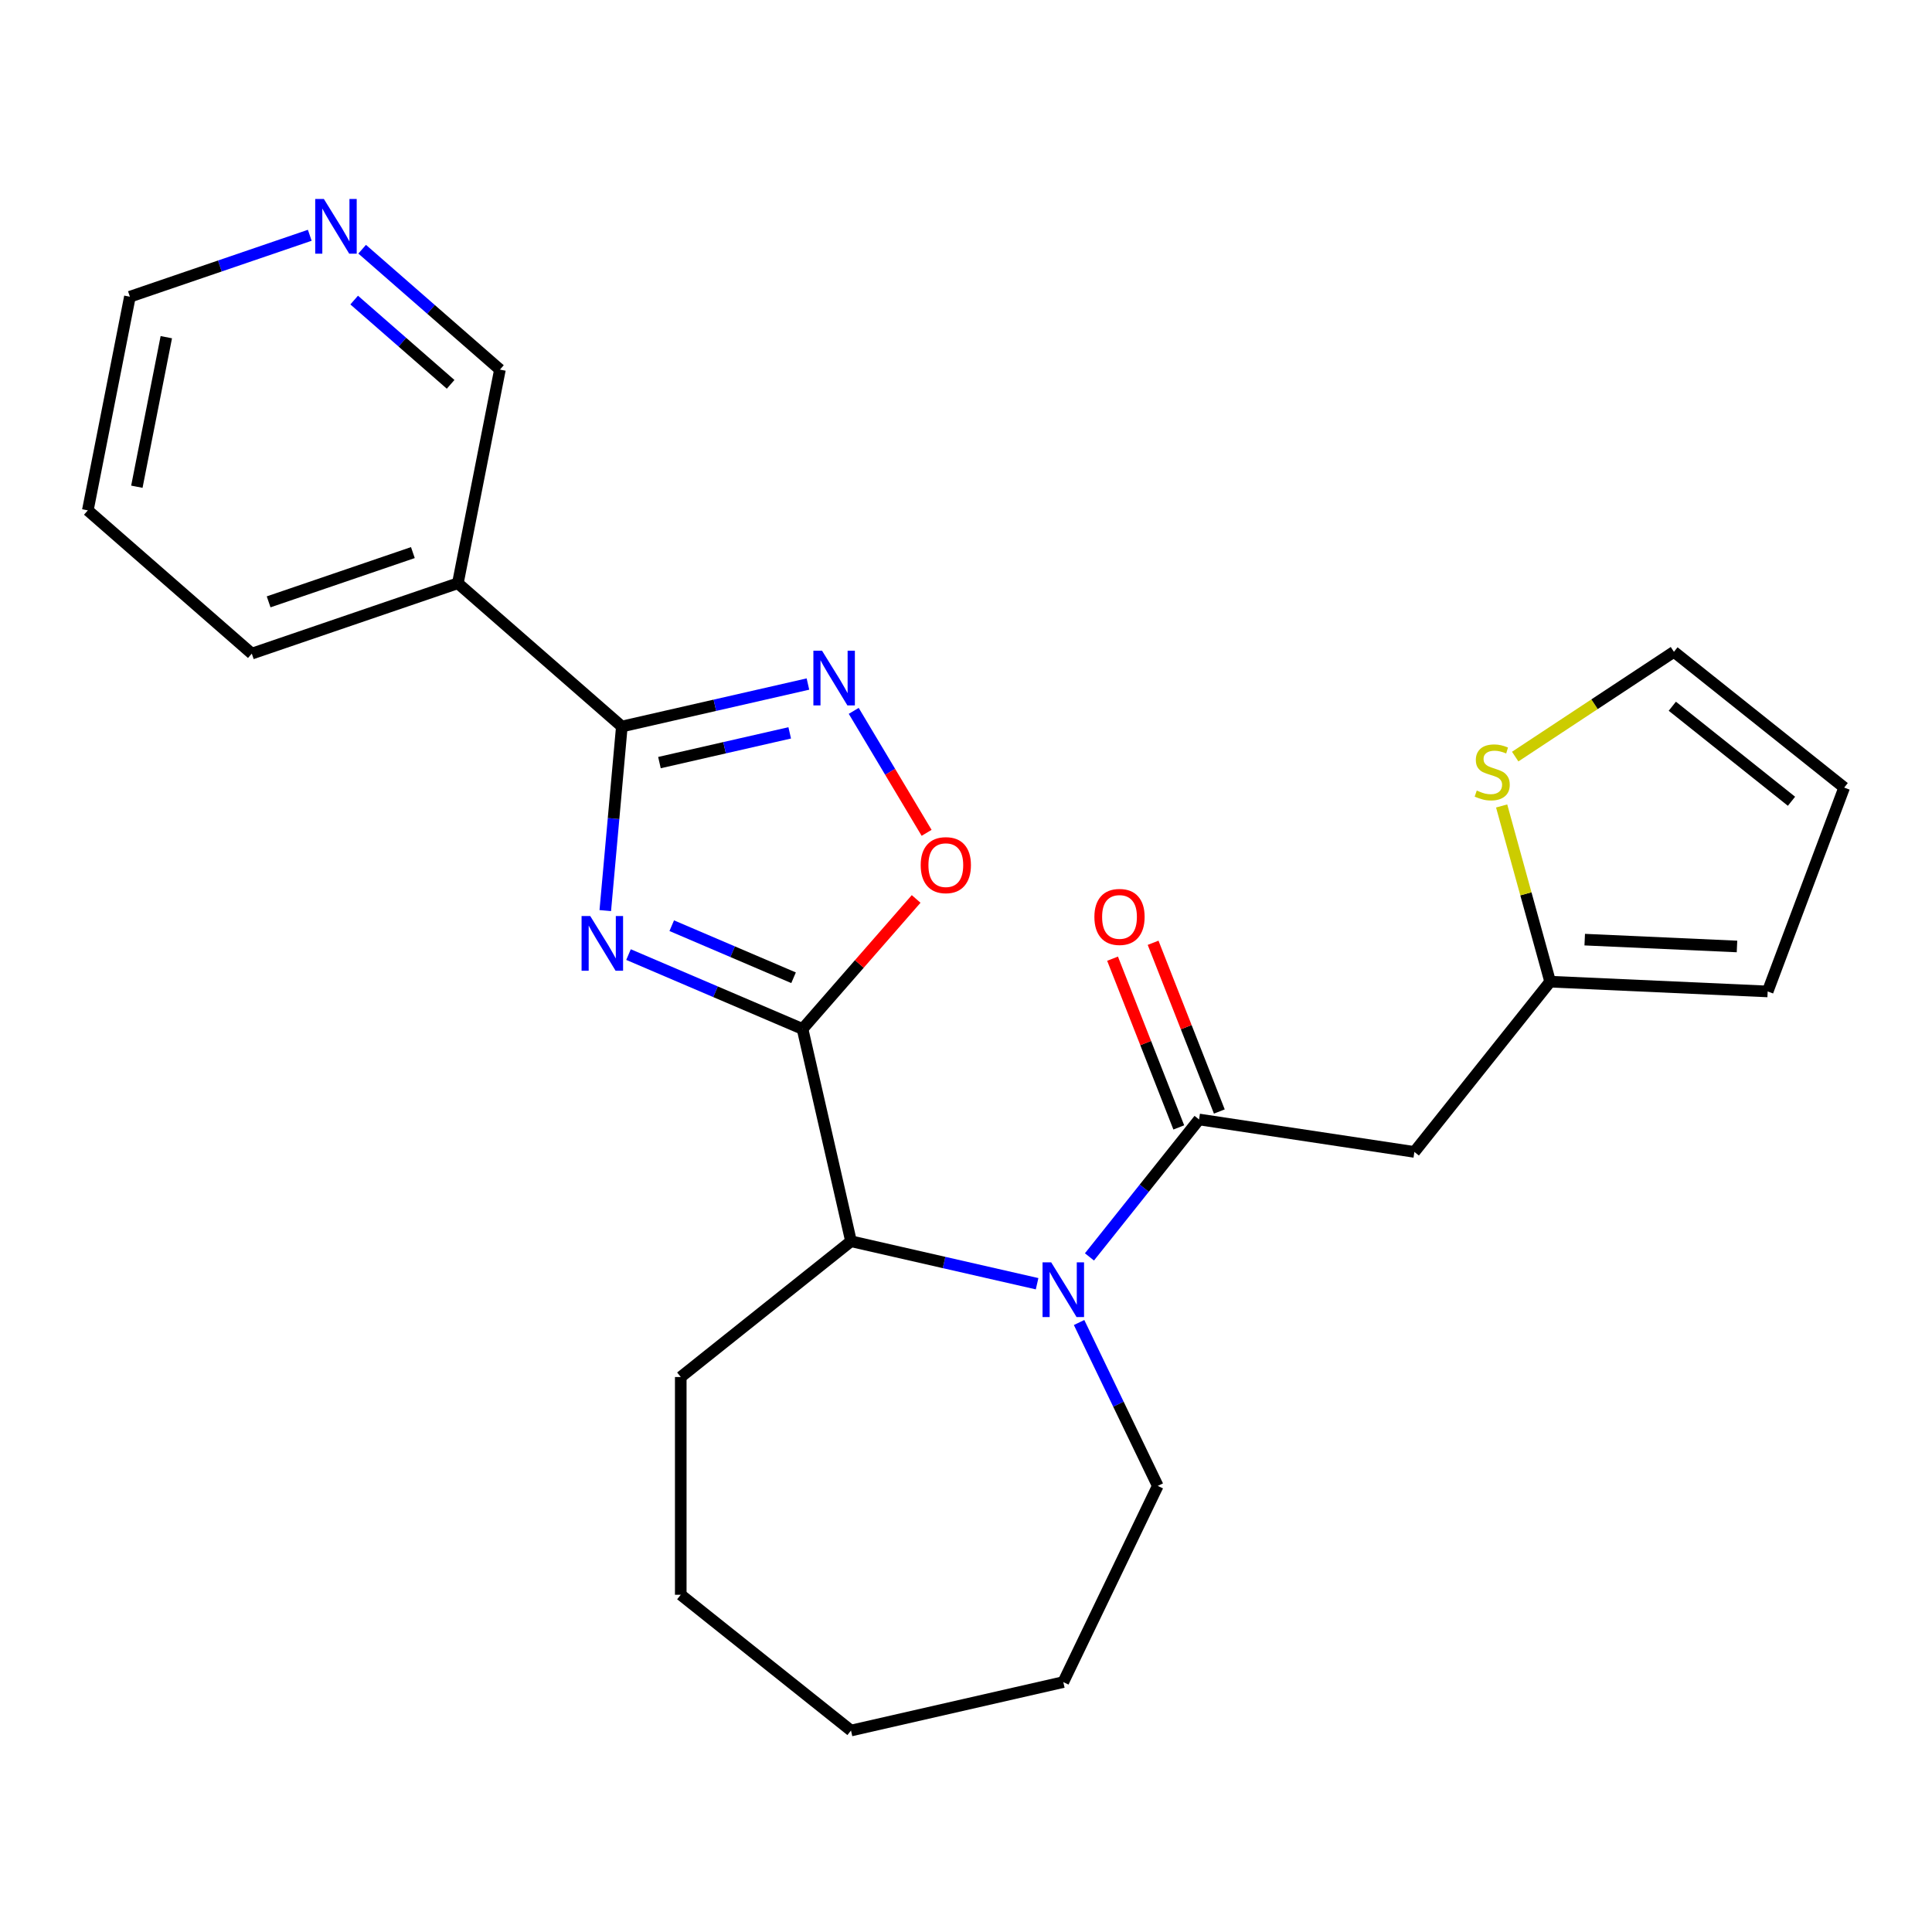 <?xml version='1.0' encoding='iso-8859-1'?>
<svg version='1.1' baseProfile='full'
              xmlns='http://www.w3.org/2000/svg'
                      xmlns:rdkit='http://www.rdkit.org/xml'
                      xmlns:xlink='http://www.w3.org/1999/xlink'
                  xml:space='preserve'
width='1000px' height='1000px' viewBox='0 0 1000 1000'>
<!-- END OF HEADER -->
<rect style='opacity:1.0;fill:#FFFFFF;stroke:none' width='1000' height='1000' x='0' y='0'> </rect>
<path class='bond-0' d='M 325.319,494.089 L 370.359,513.34' style='fill:none;fill-rule:evenodd;stroke:#0000FF;stroke-width:6px;stroke-linecap:butt;stroke-linejoin:miter;stroke-opacity:1' />
<path class='bond-0' d='M 370.359,513.34 L 415.398,532.591' style='fill:none;fill-rule:evenodd;stroke:#000000;stroke-width:6px;stroke-linecap:butt;stroke-linejoin:miter;stroke-opacity:1' />
<path class='bond-0' d='M 347.69,479.137 L 379.218,492.613' style='fill:none;fill-rule:evenodd;stroke:#0000FF;stroke-width:6px;stroke-linecap:butt;stroke-linejoin:miter;stroke-opacity:1' />
<path class='bond-0' d='M 379.218,492.613 L 410.746,506.088' style='fill:none;fill-rule:evenodd;stroke:#000000;stroke-width:6px;stroke-linecap:butt;stroke-linejoin:miter;stroke-opacity:1' />
<path class='bond-1' d='M 313.29,471.317 L 317.577,423.679' style='fill:none;fill-rule:evenodd;stroke:#0000FF;stroke-width:6px;stroke-linecap:butt;stroke-linejoin:miter;stroke-opacity:1' />
<path class='bond-1' d='M 317.577,423.679 L 321.864,376.041' style='fill:none;fill-rule:evenodd;stroke:#000000;stroke-width:6px;stroke-linecap:butt;stroke-linejoin:miter;stroke-opacity:1' />
<path class='bond-5' d='M 415.398,532.591 L 444.797,498.942' style='fill:none;fill-rule:evenodd;stroke:#000000;stroke-width:6px;stroke-linecap:butt;stroke-linejoin:miter;stroke-opacity:1' />
<path class='bond-5' d='M 444.797,498.942 L 474.195,465.292' style='fill:none;fill-rule:evenodd;stroke:#FF0000;stroke-width:6px;stroke-linecap:butt;stroke-linejoin:miter;stroke-opacity:1' />
<path class='bond-6' d='M 415.398,532.591 L 440.478,642.472' style='fill:none;fill-rule:evenodd;stroke:#000000;stroke-width:6px;stroke-linecap:butt;stroke-linejoin:miter;stroke-opacity:1' />
<path class='bond-4' d='M 321.864,376.041 L 370.026,365.049' style='fill:none;fill-rule:evenodd;stroke:#000000;stroke-width:6px;stroke-linecap:butt;stroke-linejoin:miter;stroke-opacity:1' />
<path class='bond-4' d='M 370.026,365.049 L 418.188,354.056' style='fill:none;fill-rule:evenodd;stroke:#0000FF;stroke-width:6px;stroke-linecap:butt;stroke-linejoin:miter;stroke-opacity:1' />
<path class='bond-4' d='M 341.329,394.72 L 375.042,387.025' style='fill:none;fill-rule:evenodd;stroke:#000000;stroke-width:6px;stroke-linecap:butt;stroke-linejoin:miter;stroke-opacity:1' />
<path class='bond-4' d='M 375.042,387.025 L 408.755,379.33' style='fill:none;fill-rule:evenodd;stroke:#0000FF;stroke-width:6px;stroke-linecap:butt;stroke-linejoin:miter;stroke-opacity:1' />
<path class='bond-8' d='M 321.864,376.041 L 236.988,301.887' style='fill:none;fill-rule:evenodd;stroke:#000000;stroke-width:6px;stroke-linecap:butt;stroke-linejoin:miter;stroke-opacity:1' />
<path class='bond-2' d='M 536.801,664.457 L 488.64,653.464' style='fill:none;fill-rule:evenodd;stroke:#0000FF;stroke-width:6px;stroke-linecap:butt;stroke-linejoin:miter;stroke-opacity:1' />
<path class='bond-2' d='M 488.64,653.464 L 440.478,642.472' style='fill:none;fill-rule:evenodd;stroke:#000000;stroke-width:6px;stroke-linecap:butt;stroke-linejoin:miter;stroke-opacity:1' />
<path class='bond-3' d='M 563.898,650.574 L 592.264,615.004' style='fill:none;fill-rule:evenodd;stroke:#0000FF;stroke-width:6px;stroke-linecap:butt;stroke-linejoin:miter;stroke-opacity:1' />
<path class='bond-3' d='M 592.264,615.004 L 620.631,579.434' style='fill:none;fill-rule:evenodd;stroke:#000000;stroke-width:6px;stroke-linecap:butt;stroke-linejoin:miter;stroke-opacity:1' />
<path class='bond-16' d='M 558.535,684.529 L 578.898,726.813' style='fill:none;fill-rule:evenodd;stroke:#0000FF;stroke-width:6px;stroke-linecap:butt;stroke-linejoin:miter;stroke-opacity:1' />
<path class='bond-16' d='M 578.898,726.813 L 599.261,769.097' style='fill:none;fill-rule:evenodd;stroke:#000000;stroke-width:6px;stroke-linecap:butt;stroke-linejoin:miter;stroke-opacity:1' />
<path class='bond-7' d='M 620.631,579.434 L 732.078,596.232' style='fill:none;fill-rule:evenodd;stroke:#000000;stroke-width:6px;stroke-linecap:butt;stroke-linejoin:miter;stroke-opacity:1' />
<path class='bond-11' d='M 631.122,575.316 L 613.983,531.647' style='fill:none;fill-rule:evenodd;stroke:#000000;stroke-width:6px;stroke-linecap:butt;stroke-linejoin:miter;stroke-opacity:1' />
<path class='bond-11' d='M 613.983,531.647 L 596.844,487.978' style='fill:none;fill-rule:evenodd;stroke:#FF0000;stroke-width:6px;stroke-linecap:butt;stroke-linejoin:miter;stroke-opacity:1' />
<path class='bond-11' d='M 610.139,583.551 L 593,539.882' style='fill:none;fill-rule:evenodd;stroke:#000000;stroke-width:6px;stroke-linecap:butt;stroke-linejoin:miter;stroke-opacity:1' />
<path class='bond-11' d='M 593,539.882 L 575.861,496.213' style='fill:none;fill-rule:evenodd;stroke:#FF0000;stroke-width:6px;stroke-linecap:butt;stroke-linejoin:miter;stroke-opacity:1' />
<path class='bond-25' d='M 441.889,367.939 L 460.749,399.505' style='fill:none;fill-rule:evenodd;stroke:#0000FF;stroke-width:6px;stroke-linecap:butt;stroke-linejoin:miter;stroke-opacity:1' />
<path class='bond-25' d='M 460.749,399.505 L 479.609,431.071' style='fill:none;fill-rule:evenodd;stroke:#FF0000;stroke-width:6px;stroke-linecap:butt;stroke-linejoin:miter;stroke-opacity:1' />
<path class='bond-18' d='M 440.478,642.472 L 352.36,712.743' style='fill:none;fill-rule:evenodd;stroke:#000000;stroke-width:6px;stroke-linecap:butt;stroke-linejoin:miter;stroke-opacity:1' />
<path class='bond-9' d='M 732.078,596.232 L 802.35,508.114' style='fill:none;fill-rule:evenodd;stroke:#000000;stroke-width:6px;stroke-linecap:butt;stroke-linejoin:miter;stroke-opacity:1' />
<path class='bond-17' d='M 236.988,301.887 L 258.769,191.305' style='fill:none;fill-rule:evenodd;stroke:#000000;stroke-width:6px;stroke-linecap:butt;stroke-linejoin:miter;stroke-opacity:1' />
<path class='bond-19' d='M 236.988,301.887 L 130.331,338.315' style='fill:none;fill-rule:evenodd;stroke:#000000;stroke-width:6px;stroke-linecap:butt;stroke-linejoin:miter;stroke-opacity:1' />
<path class='bond-19' d='M 213.704,286.02 L 139.044,311.519' style='fill:none;fill-rule:evenodd;stroke:#000000;stroke-width:6px;stroke-linecap:butt;stroke-linejoin:miter;stroke-opacity:1' />
<path class='bond-10' d='M 802.35,508.114 L 789.8,462.641' style='fill:none;fill-rule:evenodd;stroke:#000000;stroke-width:6px;stroke-linecap:butt;stroke-linejoin:miter;stroke-opacity:1' />
<path class='bond-10' d='M 789.8,462.641 L 777.25,417.167' style='fill:none;fill-rule:evenodd;stroke:#CCCC00;stroke-width:6px;stroke-linecap:butt;stroke-linejoin:miter;stroke-opacity:1' />
<path class='bond-13' d='M 802.35,508.114 L 914.943,513.171' style='fill:none;fill-rule:evenodd;stroke:#000000;stroke-width:6px;stroke-linecap:butt;stroke-linejoin:miter;stroke-opacity:1' />
<path class='bond-13' d='M 820.25,486.354 L 899.065,489.894' style='fill:none;fill-rule:evenodd;stroke:#000000;stroke-width:6px;stroke-linecap:butt;stroke-linejoin:miter;stroke-opacity:1' />
<path class='bond-12' d='M 784.263,391.616 L 825.346,364.497' style='fill:none;fill-rule:evenodd;stroke:#CCCC00;stroke-width:6px;stroke-linecap:butt;stroke-linejoin:miter;stroke-opacity:1' />
<path class='bond-12' d='M 825.346,364.497 L 866.428,337.379' style='fill:none;fill-rule:evenodd;stroke:#000000;stroke-width:6px;stroke-linecap:butt;stroke-linejoin:miter;stroke-opacity:1' />
<path class='bond-28' d='M 866.428,337.379 L 954.545,407.651' style='fill:none;fill-rule:evenodd;stroke:#000000;stroke-width:6px;stroke-linecap:butt;stroke-linejoin:miter;stroke-opacity:1' />
<path class='bond-28' d='M 865.591,365.544 L 927.274,414.734' style='fill:none;fill-rule:evenodd;stroke:#000000;stroke-width:6px;stroke-linecap:butt;stroke-linejoin:miter;stroke-opacity:1' />
<path class='bond-15' d='M 914.943,513.171 L 954.545,407.651' style='fill:none;fill-rule:evenodd;stroke:#000000;stroke-width:6px;stroke-linecap:butt;stroke-linejoin:miter;stroke-opacity:1' />
<path class='bond-14' d='M 187.451,128.996 L 223.11,160.151' style='fill:none;fill-rule:evenodd;stroke:#0000FF;stroke-width:6px;stroke-linecap:butt;stroke-linejoin:miter;stroke-opacity:1' />
<path class='bond-14' d='M 223.11,160.151 L 258.769,191.305' style='fill:none;fill-rule:evenodd;stroke:#000000;stroke-width:6px;stroke-linecap:butt;stroke-linejoin:miter;stroke-opacity:1' />
<path class='bond-14' d='M 183.318,155.318 L 208.279,177.126' style='fill:none;fill-rule:evenodd;stroke:#0000FF;stroke-width:6px;stroke-linecap:butt;stroke-linejoin:miter;stroke-opacity:1' />
<path class='bond-14' d='M 208.279,177.126 L 233.241,198.934' style='fill:none;fill-rule:evenodd;stroke:#000000;stroke-width:6px;stroke-linecap:butt;stroke-linejoin:miter;stroke-opacity:1' />
<path class='bond-26' d='M 160.336,121.782 L 113.786,137.68' style='fill:none;fill-rule:evenodd;stroke:#0000FF;stroke-width:6px;stroke-linecap:butt;stroke-linejoin:miter;stroke-opacity:1' />
<path class='bond-26' d='M 113.786,137.68 L 67.236,153.579' style='fill:none;fill-rule:evenodd;stroke:#000000;stroke-width:6px;stroke-linecap:butt;stroke-linejoin:miter;stroke-opacity:1' />
<path class='bond-22' d='M 599.261,769.097 L 550.359,870.642' style='fill:none;fill-rule:evenodd;stroke:#000000;stroke-width:6px;stroke-linecap:butt;stroke-linejoin:miter;stroke-opacity:1' />
<path class='bond-23' d='M 352.36,712.743 L 352.36,825.45' style='fill:none;fill-rule:evenodd;stroke:#000000;stroke-width:6px;stroke-linecap:butt;stroke-linejoin:miter;stroke-opacity:1' />
<path class='bond-21' d='M 130.331,338.315 L 45.455,264.161' style='fill:none;fill-rule:evenodd;stroke:#000000;stroke-width:6px;stroke-linecap:butt;stroke-linejoin:miter;stroke-opacity:1' />
<path class='bond-20' d='M 67.236,153.579 L 45.455,264.161' style='fill:none;fill-rule:evenodd;stroke:#000000;stroke-width:6px;stroke-linecap:butt;stroke-linejoin:miter;stroke-opacity:1' />
<path class='bond-20' d='M 86.085,174.523 L 70.838,251.93' style='fill:none;fill-rule:evenodd;stroke:#000000;stroke-width:6px;stroke-linecap:butt;stroke-linejoin:miter;stroke-opacity:1' />
<path class='bond-27' d='M 550.359,870.642 L 440.478,895.722' style='fill:none;fill-rule:evenodd;stroke:#000000;stroke-width:6px;stroke-linecap:butt;stroke-linejoin:miter;stroke-opacity:1' />
<path class='bond-24' d='M 352.36,825.45 L 440.478,895.722' style='fill:none;fill-rule:evenodd;stroke:#000000;stroke-width:6px;stroke-linecap:butt;stroke-linejoin:miter;stroke-opacity:1' />
<path  class='atom-0' d='M 305.502 474.134
L 314.782 489.134
Q 315.702 490.614, 317.182 493.294
Q 318.662 495.974, 318.742 496.134
L 318.742 474.134
L 322.502 474.134
L 322.502 502.454
L 318.622 502.454
L 308.662 486.054
Q 307.502 484.134, 306.262 481.934
Q 305.062 479.734, 304.702 479.054
L 304.702 502.454
L 301.022 502.454
L 301.022 474.134
L 305.502 474.134
' fill='#0000FF'/>
<path  class='atom-3' d='M 544.099 653.392
L 553.379 668.392
Q 554.299 669.872, 555.779 672.552
Q 557.259 675.232, 557.339 675.392
L 557.339 653.392
L 561.099 653.392
L 561.099 681.712
L 557.219 681.712
L 547.259 665.312
Q 546.099 663.392, 544.859 661.192
Q 543.659 658.992, 543.299 658.312
L 543.299 681.712
L 539.619 681.712
L 539.619 653.392
L 544.099 653.392
' fill='#0000FF'/>
<path  class='atom-5' d='M 425.485 336.802
L 434.765 351.802
Q 435.685 353.282, 437.165 355.962
Q 438.645 358.642, 438.725 358.802
L 438.725 336.802
L 442.485 336.802
L 442.485 365.122
L 438.605 365.122
L 428.645 348.722
Q 427.485 346.802, 426.245 344.602
Q 425.045 342.402, 424.685 341.722
L 424.685 365.122
L 421.005 365.122
L 421.005 336.802
L 425.485 336.802
' fill='#0000FF'/>
<path  class='atom-6' d='M 476.553 447.795
Q 476.553 440.995, 479.913 437.195
Q 483.273 433.395, 489.553 433.395
Q 495.833 433.395, 499.193 437.195
Q 502.553 440.995, 502.553 447.795
Q 502.553 454.675, 499.153 458.595
Q 495.753 462.475, 489.553 462.475
Q 483.313 462.475, 479.913 458.595
Q 476.553 454.715, 476.553 447.795
M 489.553 459.275
Q 493.873 459.275, 496.193 456.395
Q 498.553 453.475, 498.553 447.795
Q 498.553 442.235, 496.193 439.435
Q 493.873 436.595, 489.553 436.595
Q 485.233 436.595, 482.873 439.395
Q 480.553 442.195, 480.553 447.795
Q 480.553 453.515, 482.873 456.395
Q 485.233 459.275, 489.553 459.275
' fill='#FF0000'/>
<path  class='atom-11' d='M 764.366 409.189
Q 764.686 409.309, 766.006 409.869
Q 767.326 410.429, 768.766 410.789
Q 770.246 411.109, 771.686 411.109
Q 774.366 411.109, 775.926 409.829
Q 777.486 408.509, 777.486 406.229
Q 777.486 404.669, 776.686 403.709
Q 775.926 402.749, 774.726 402.229
Q 773.526 401.709, 771.526 401.109
Q 769.006 400.349, 767.486 399.629
Q 766.006 398.909, 764.926 397.389
Q 763.886 395.869, 763.886 393.309
Q 763.886 389.749, 766.286 387.549
Q 768.726 385.349, 773.526 385.349
Q 776.806 385.349, 780.526 386.909
L 779.606 389.989
Q 776.206 388.589, 773.646 388.589
Q 770.886 388.589, 769.366 389.749
Q 767.846 390.869, 767.886 392.829
Q 767.886 394.349, 768.646 395.269
Q 769.446 396.189, 770.566 396.709
Q 771.726 397.229, 773.646 397.829
Q 776.206 398.629, 777.726 399.429
Q 779.246 400.229, 780.326 401.869
Q 781.446 403.469, 781.446 406.229
Q 781.446 410.149, 778.806 412.269
Q 776.206 414.349, 771.846 414.349
Q 769.326 414.349, 767.406 413.789
Q 765.526 413.269, 763.286 412.349
L 764.366 409.189
' fill='#CCCC00'/>
<path  class='atom-12' d='M 566.454 474.598
Q 566.454 467.798, 569.814 463.998
Q 573.174 460.198, 579.454 460.198
Q 585.734 460.198, 589.094 463.998
Q 592.454 467.798, 592.454 474.598
Q 592.454 481.478, 589.054 485.398
Q 585.654 489.278, 579.454 489.278
Q 573.214 489.278, 569.814 485.398
Q 566.454 481.518, 566.454 474.598
M 579.454 486.078
Q 583.774 486.078, 586.094 483.198
Q 588.454 480.278, 588.454 474.598
Q 588.454 469.038, 586.094 466.238
Q 583.774 463.398, 579.454 463.398
Q 575.134 463.398, 572.774 466.198
Q 570.454 468.998, 570.454 474.598
Q 570.454 480.318, 572.774 483.198
Q 575.134 486.078, 579.454 486.078
' fill='#FF0000'/>
<path  class='atom-15' d='M 167.633 102.991
L 176.913 117.991
Q 177.833 119.471, 179.313 122.151
Q 180.793 124.831, 180.873 124.991
L 180.873 102.991
L 184.633 102.991
L 184.633 131.311
L 180.753 131.311
L 170.793 114.911
Q 169.633 112.991, 168.393 110.791
Q 167.193 108.591, 166.833 107.911
L 166.833 131.311
L 163.153 131.311
L 163.153 102.991
L 167.633 102.991
' fill='#0000FF'/>
</svg>
